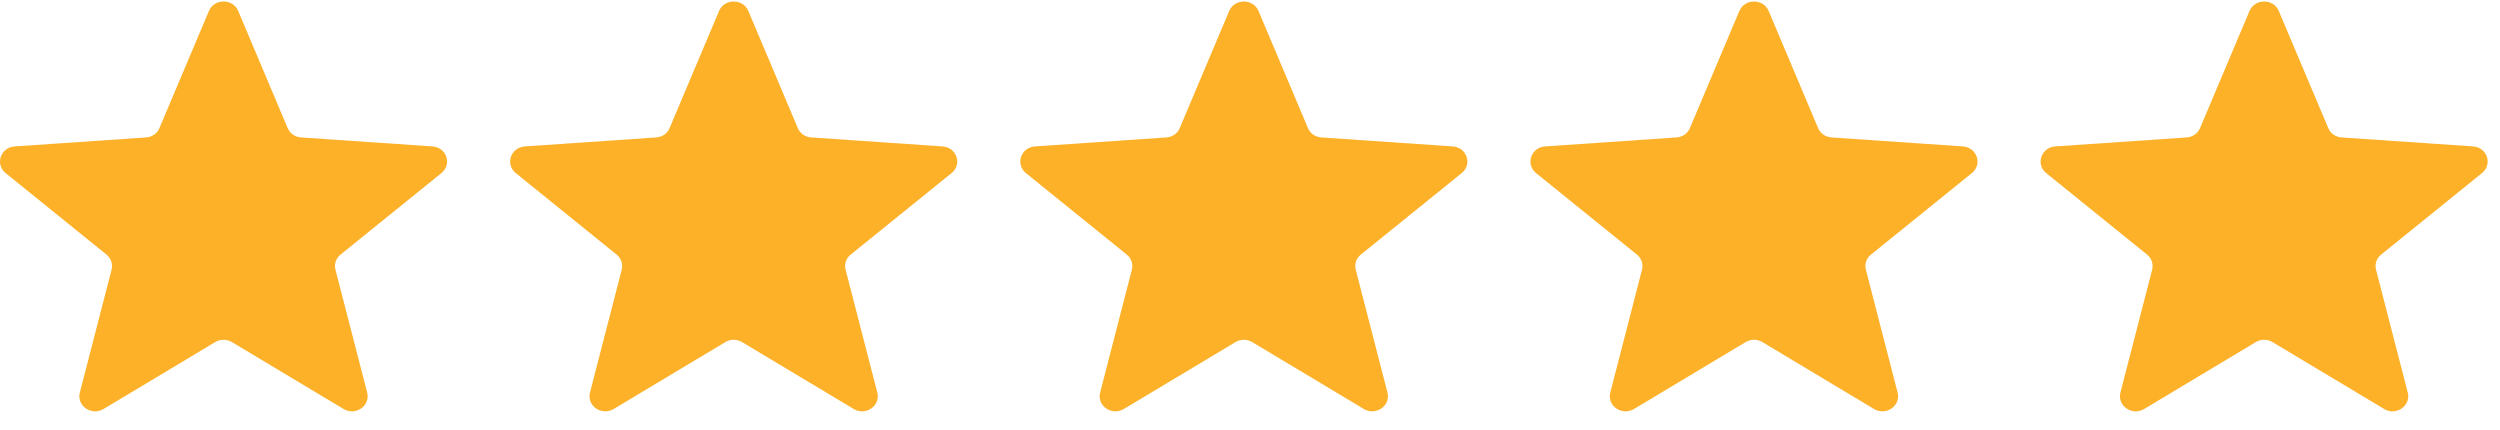 <svg xmlns="http://www.w3.org/2000/svg" fill="none" viewBox="0 0 122 21" height="21" width="122">
<path fill="#FCB128" d="M21.104 7.145L14.697 6.707C14.397 6.687 14.149 6.517 14.037 6.249L11.623 0.531C11.364 -0.078 10.456 -0.078 10.197 0.531L7.782 6.249C7.671 6.517 7.422 6.687 7.123 6.707L0.716 7.145C0.026 7.194 -0.253 8.018 0.275 8.447L5.19 12.419C5.418 12.604 5.515 12.882 5.444 13.165L3.897 19.155C3.729 19.803 4.465 20.31 5.053 19.959L10.501 16.694C10.755 16.543 11.059 16.543 11.318 16.694L16.766 19.959C17.355 20.31 18.085 19.799 17.918 19.155L16.371 13.165C16.3 12.882 16.391 12.604 16.624 12.419L21.54 8.447C22.072 8.018 21.793 7.194 21.104 7.145Z"></path>
<path fill="#FCB128" d="M45.999 7.145L39.592 6.707C39.292 6.687 39.044 6.517 38.932 6.249L36.517 0.531C36.259 -0.078 35.351 -0.078 35.092 0.531L32.677 6.249C32.566 6.517 32.317 6.687 32.018 6.707L25.611 7.145C24.921 7.194 24.642 8.018 25.17 8.447L30.085 12.419C30.314 12.604 30.41 12.882 30.339 13.165L28.792 19.155C28.624 19.803 29.36 20.31 29.948 19.959L35.396 16.694C35.65 16.543 35.954 16.543 36.213 16.694L41.661 19.959C42.25 20.31 42.98 19.799 42.813 19.155L41.266 13.165C41.195 12.882 41.286 12.604 41.519 12.419L46.435 8.447C46.968 8.018 46.688 7.194 45.999 7.145Z"></path>
<path fill="#FCB128" d="M70.894 7.145L64.487 6.707C64.187 6.687 63.939 6.517 63.827 6.249L61.413 0.531C61.154 -0.078 60.246 -0.078 59.987 0.531L57.572 6.249C57.461 6.517 57.212 6.687 56.913 6.707L50.506 7.145C49.816 7.194 49.537 8.018 50.065 8.447L54.98 12.419C55.209 12.604 55.305 12.882 55.234 13.165L53.687 19.155C53.519 19.803 54.255 20.31 54.843 19.959L60.291 16.694C60.545 16.543 60.849 16.543 61.108 16.694L66.556 19.959C67.145 20.31 67.875 19.799 67.708 19.155L66.161 13.165C66.09 12.882 66.181 12.604 66.414 12.419L71.33 8.447C71.862 8.018 71.584 7.194 70.894 7.145Z"></path>
<path fill="#FCB128" d="M95.789 7.145L89.382 6.707C89.083 6.687 88.834 6.517 88.723 6.249L86.308 0.531C86.049 -0.078 85.141 -0.078 84.883 0.531L82.468 6.249C82.356 6.517 82.108 6.687 81.808 6.707L75.401 7.145C74.712 7.194 74.433 8.018 74.96 8.447L79.876 12.419C80.104 12.604 80.2 12.882 80.129 13.165L78.582 19.155C78.415 19.803 79.15 20.31 79.739 19.959L85.187 16.694C85.441 16.543 85.745 16.543 86.004 16.694L91.452 19.959C92.04 20.31 92.771 19.799 92.603 19.155L91.056 13.165C90.985 12.882 91.076 12.604 91.31 12.419L96.225 8.447C96.758 8.018 96.479 7.194 95.789 7.145Z"></path>
<path fill="#FCB128" d="M120.684 7.145L114.277 6.707C113.978 6.687 113.729 6.517 113.618 6.249L111.203 0.531C110.944 -0.078 110.036 -0.078 109.778 0.531L107.363 6.249C107.251 6.517 107.003 6.687 106.703 6.707L100.297 7.145C99.607 7.194 99.328 8.018 99.855 8.447L104.771 12.419C104.999 12.604 105.095 12.882 105.024 13.165L103.477 19.155C103.31 19.803 104.045 20.31 104.634 19.959L110.082 16.694C110.336 16.543 110.64 16.543 110.899 16.694L116.347 19.959C116.935 20.31 117.666 19.799 117.498 19.155L115.951 13.165C115.88 12.882 115.971 12.604 116.205 12.419L121.12 8.447C121.653 8.018 121.374 7.194 120.684 7.145Z"></path>
</svg>
